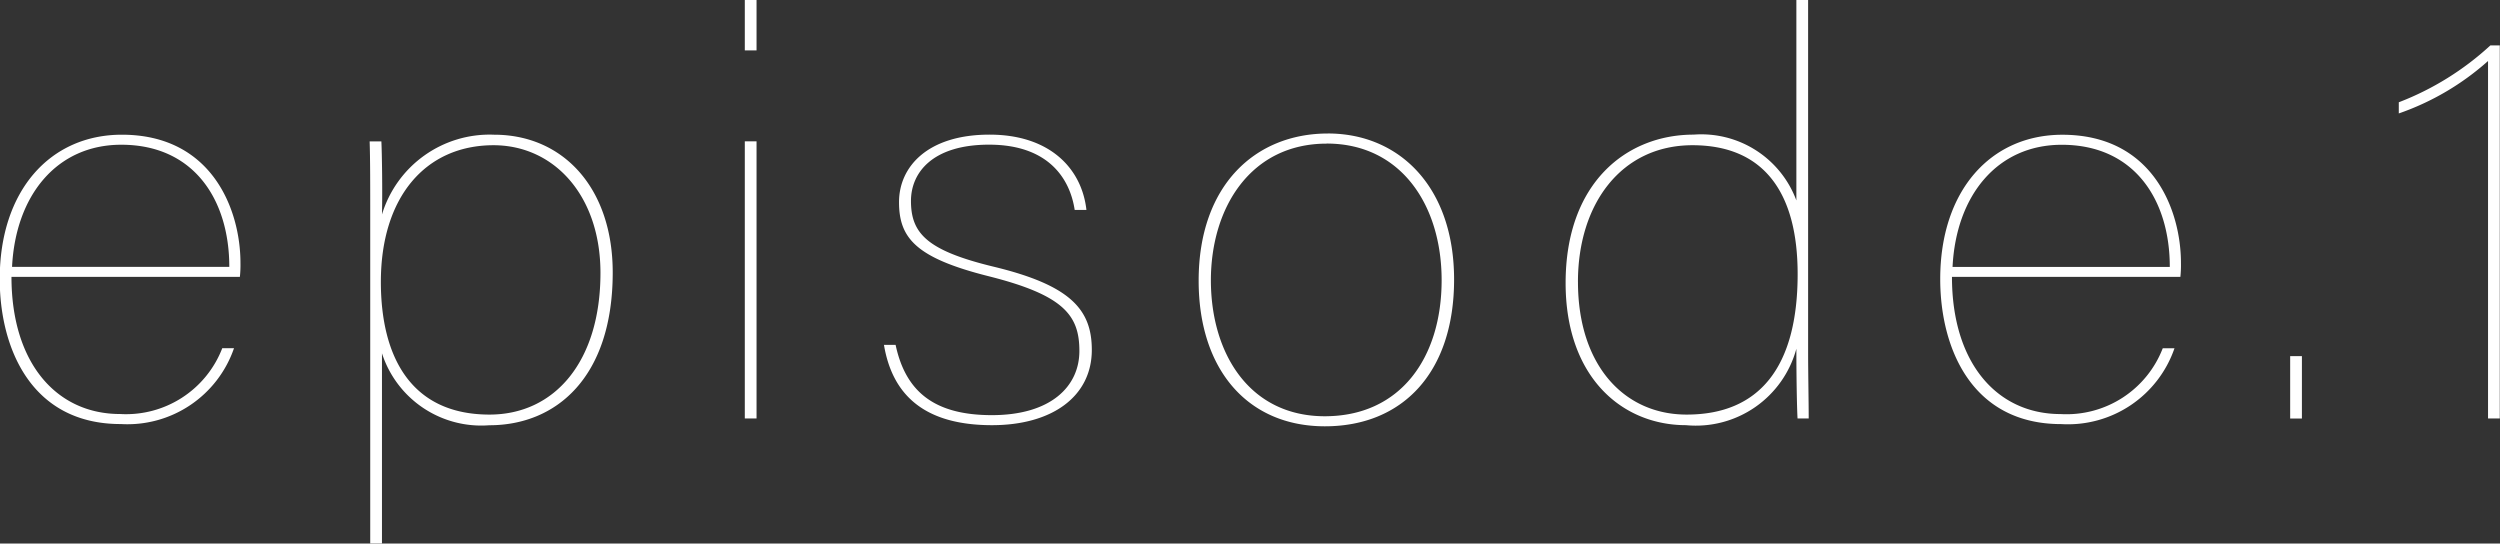 <svg xmlns="http://www.w3.org/2000/svg" width="102.188" height="22.218" viewBox="0 0 102.188 22.218">
  <rect x="0" y="0" width="102.188" height="22.218" fill="#333333" stroke="none"/>
  <defs>
    <style>
      .cls-1 {
        fill: #fff;
        fill-rule: evenodd;
      }
    </style>
  </defs>
  <path id="episode_01.svg" class="cls-1" d="M521.461,189.663a4.529,4.529,0,0,0,.024-0.57c0-2.166-1.152-5.243-4.848-5.243-2.928,0-4.992,2.279-4.992,5.9,0,2.8,1.272,5.927,4.944,5.927a4.607,4.607,0,0,0,4.632-3.1h-0.48a4.216,4.216,0,0,1-4.176,2.69c-2.592,0-4.44-2.074-4.44-5.607h9.336Zm-9.312-.411c0.144-2.917,1.824-4.992,4.464-4.992,2.976,0,4.416,2.257,4.416,4.992h-8.88Zm15.12,11.307v-7.773a4.264,4.264,0,0,0,4.392,2.94c2.712,0,5.04-1.937,5.04-6.246,0-3.442-2.016-5.63-4.848-5.63a4.6,4.6,0,0,0-4.584,3.26c0.024-.935,0-2.485-0.024-2.987h-0.48c0.024,0.707.024,1.733,0.024,3.283v13.153h0.48ZM536.2,189.5c0,3.624-1.872,5.79-4.536,5.79-3.216,0-4.44-2.371-4.44-5.425,0-3.465,1.824-5.585,4.608-5.585C534.3,184.283,536.2,186.335,536.2,189.5Zm5.9,5.95h0.48v-11.33H542.1v11.33Zm0.48-15.045v-2.074H542.1v2.074h0.48Zm5.208,12.036c0.336,2.006,1.608,3.282,4.416,3.282,2.472,0,4.08-1.185,4.08-3.077,0-1.664-.888-2.644-4.008-3.4-2.736-.661-3.384-1.367-3.384-2.689,0-1.163.888-2.3,3.192-2.3,2.448,0,3.312,1.414,3.5,2.667h0.48c-0.192-1.709-1.512-3.077-3.96-3.077-2.544,0-3.7,1.322-3.7,2.758,0,1.459.672,2.28,3.672,3.032,3.072,0.775,3.7,1.6,3.7,3.054,0,1.436-1.152,2.622-3.576,2.622-2.352,0-3.528-.958-3.936-2.872h-0.48Zm18.143-8.64c-2.952,0-5.28,2.1-5.28,6.018,0,3.647,2.016,5.95,5.16,5.95,3.168,0,5.281-2.189,5.281-6C571.093,185.993,568.86,183.8,565.932,183.8Zm-0.048.411c3.048,0,4.7,2.53,4.7,5.584,0,3.169-1.68,5.562-4.776,5.562-3.072,0-4.656-2.553-4.656-5.562C561.156,186.813,562.788,184.215,565.884,184.215Zm19.2-5.881v8.206a4.144,4.144,0,0,0-4.2-2.69c-2.736,0-5.232,1.96-5.232,6.063,0,3.876,2.328,5.813,4.92,5.813a4.256,4.256,0,0,0,4.512-3.123c0,1.208.024,2.462,0.048,2.85h0.456c0-.661-0.024-1.915-0.024-2.713V178.334h-0.48Zm-8.928,11.534c0-3.191,1.776-5.585,4.68-5.585s4.3,1.915,4.3,5.266c0,3.829-1.584,5.744-4.536,5.744C578.052,195.293,576.156,193.287,576.156,189.868Zm24.624-.2a4.529,4.529,0,0,0,.024-0.57c0-2.166-1.152-5.243-4.848-5.243-2.928,0-4.992,2.279-4.992,5.9,0,2.8,1.272,5.927,4.944,5.927a4.607,4.607,0,0,0,4.632-3.1h-0.48a4.216,4.216,0,0,1-4.176,2.69c-2.592,0-4.44-2.074-4.44-5.607h9.336Zm-9.312-.411c0.144-2.917,1.824-4.992,4.464-4.992,2.976,0,4.416,2.257,4.416,4.992h-8.88Zm14.28,6.2V192.9h-0.48v2.553h0.48Zm8.088,0V180.2h-0.384a11.735,11.735,0,0,1-3.744,2.325v0.456a10.777,10.777,0,0,0,3.648-2.143v14.612h0.48Z" transform="translate(-511.656 -178.344)"/>
</svg>
